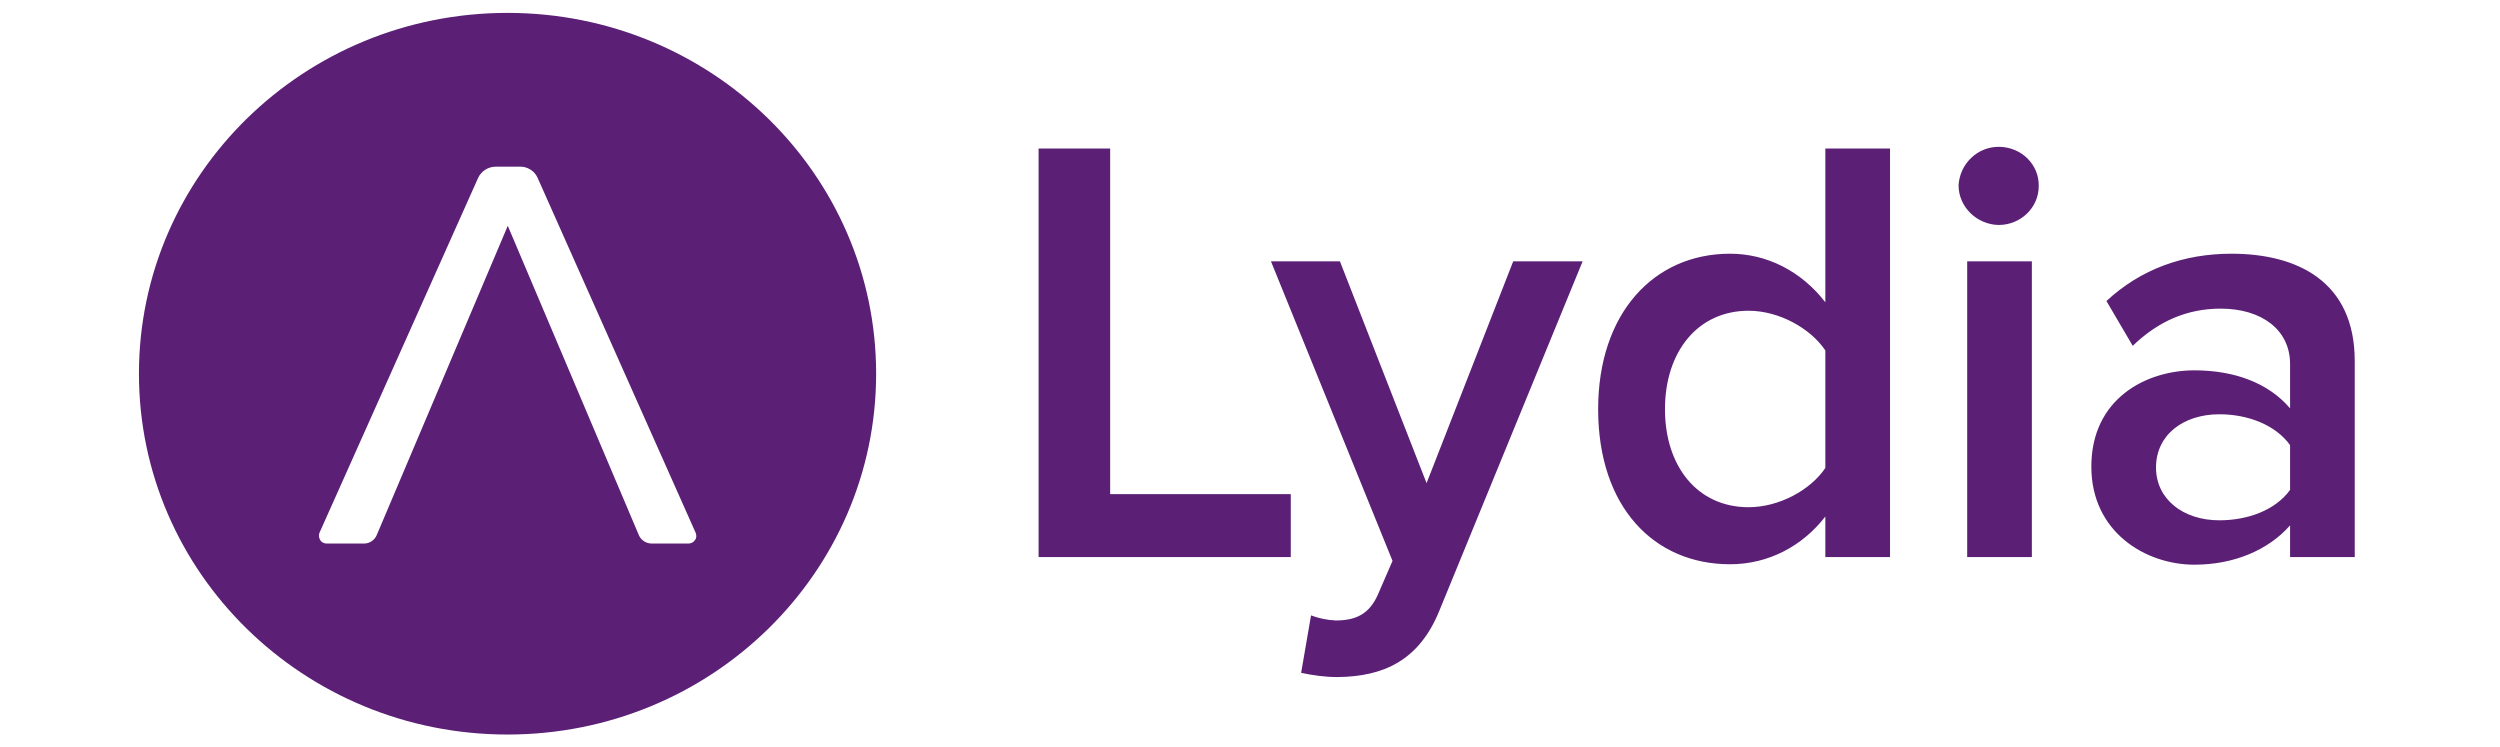 <?xml version="1.0" encoding="UTF-8"?>
<svg xmlns="http://www.w3.org/2000/svg" width="97" height="29" viewBox="0 0 97 29" fill="none">
  <g clip-path="url(#clip0_4820_18635)">
    <path d="M51.989 10.139L55.351 18.746L58.713 10.139H61.406L55.853 23.68C55.067 25.631 53.678 26.254 51.889 26.27C51.42 26.27 50.952 26.205 50.484 26.106L50.868 23.877C51.169 23.992 51.487 24.057 51.822 24.074C52.608 24.074 53.126 23.828 53.461 23.074L54.03 21.762L49.313 10.139H51.989ZM86.58 9.844C89.123 9.844 91.364 10.91 91.364 14.008V21.615H88.855V20.385C88.002 21.352 86.664 21.91 85.142 21.91C83.252 21.91 81.144 20.647 81.144 18.106C81.144 15.467 83.268 14.369 85.142 14.369C86.697 14.369 88.019 14.861 88.855 15.844V14.123C88.855 12.795 87.751 11.975 86.162 11.975C84.874 11.975 83.753 12.451 82.75 13.418L81.73 11.68C83.068 10.434 84.74 9.844 86.58 9.844ZM73.333 5.762V21.615H70.823V20.041C69.937 21.188 68.616 21.893 67.127 21.893C64.166 21.893 62.008 19.664 62.008 15.877C62.008 12.172 64.15 9.844 67.127 9.844C68.549 9.844 69.887 10.516 70.823 11.729V5.762H73.333ZM43.074 5.762V19.172H50.082V21.615H40.297V5.762H43.074ZM78.836 10.139V21.615H76.327V10.139H78.836ZM86.112 16.074C84.707 16.074 83.653 16.877 83.653 18.139C83.653 19.369 84.707 20.188 86.112 20.188C87.216 20.188 88.286 19.795 88.855 19.008V17.27C88.286 16.483 87.216 16.074 86.112 16.074ZM67.846 12.057C65.872 12.057 64.601 13.647 64.601 15.877C64.601 18.09 65.856 19.68 67.846 19.68C69.034 19.68 70.255 19.008 70.823 18.156V13.598C70.255 12.746 69.034 12.057 67.846 12.057ZM77.581 5.697C78.434 5.713 79.12 6.385 79.103 7.221C79.103 8.057 78.401 8.729 77.548 8.729C76.695 8.713 75.992 8.024 75.992 7.188C76.042 6.352 76.728 5.68 77.581 5.697Z" fill="#5B1F76"></path>
    <path fill-rule="evenodd" clip-rule="evenodd" d="M33.994 14.5C33.994 22.232 27.591 28.5 19.692 28.5C11.794 28.5 5.391 22.232 5.391 14.5C5.391 6.768 11.794 0.5 19.692 0.5C27.591 0.5 33.994 6.768 33.994 14.5ZM26.995 20.68L20.856 6.893C20.739 6.631 20.455 6.45 20.154 6.467H19.234C18.933 6.467 18.665 6.647 18.548 6.909L12.392 20.68C12.359 20.778 12.376 20.877 12.426 20.959C12.476 21.041 12.576 21.09 12.677 21.09H14.132C14.333 21.09 14.534 20.959 14.617 20.762L19.702 8.762L24.787 20.762C24.871 20.959 25.071 21.09 25.289 21.09H26.711C26.811 21.09 26.911 21.041 26.962 20.959C27.029 20.877 27.029 20.778 26.995 20.68Z" fill="#5B1F76"></path>
  </g>
  <defs>
    <clipPath id="clip0_4820_18635">
      <rect width="96" height="28" fill="white" transform="translate(0.375 0.5)"></rect>
    </clipPath>
  </defs>
</svg>
